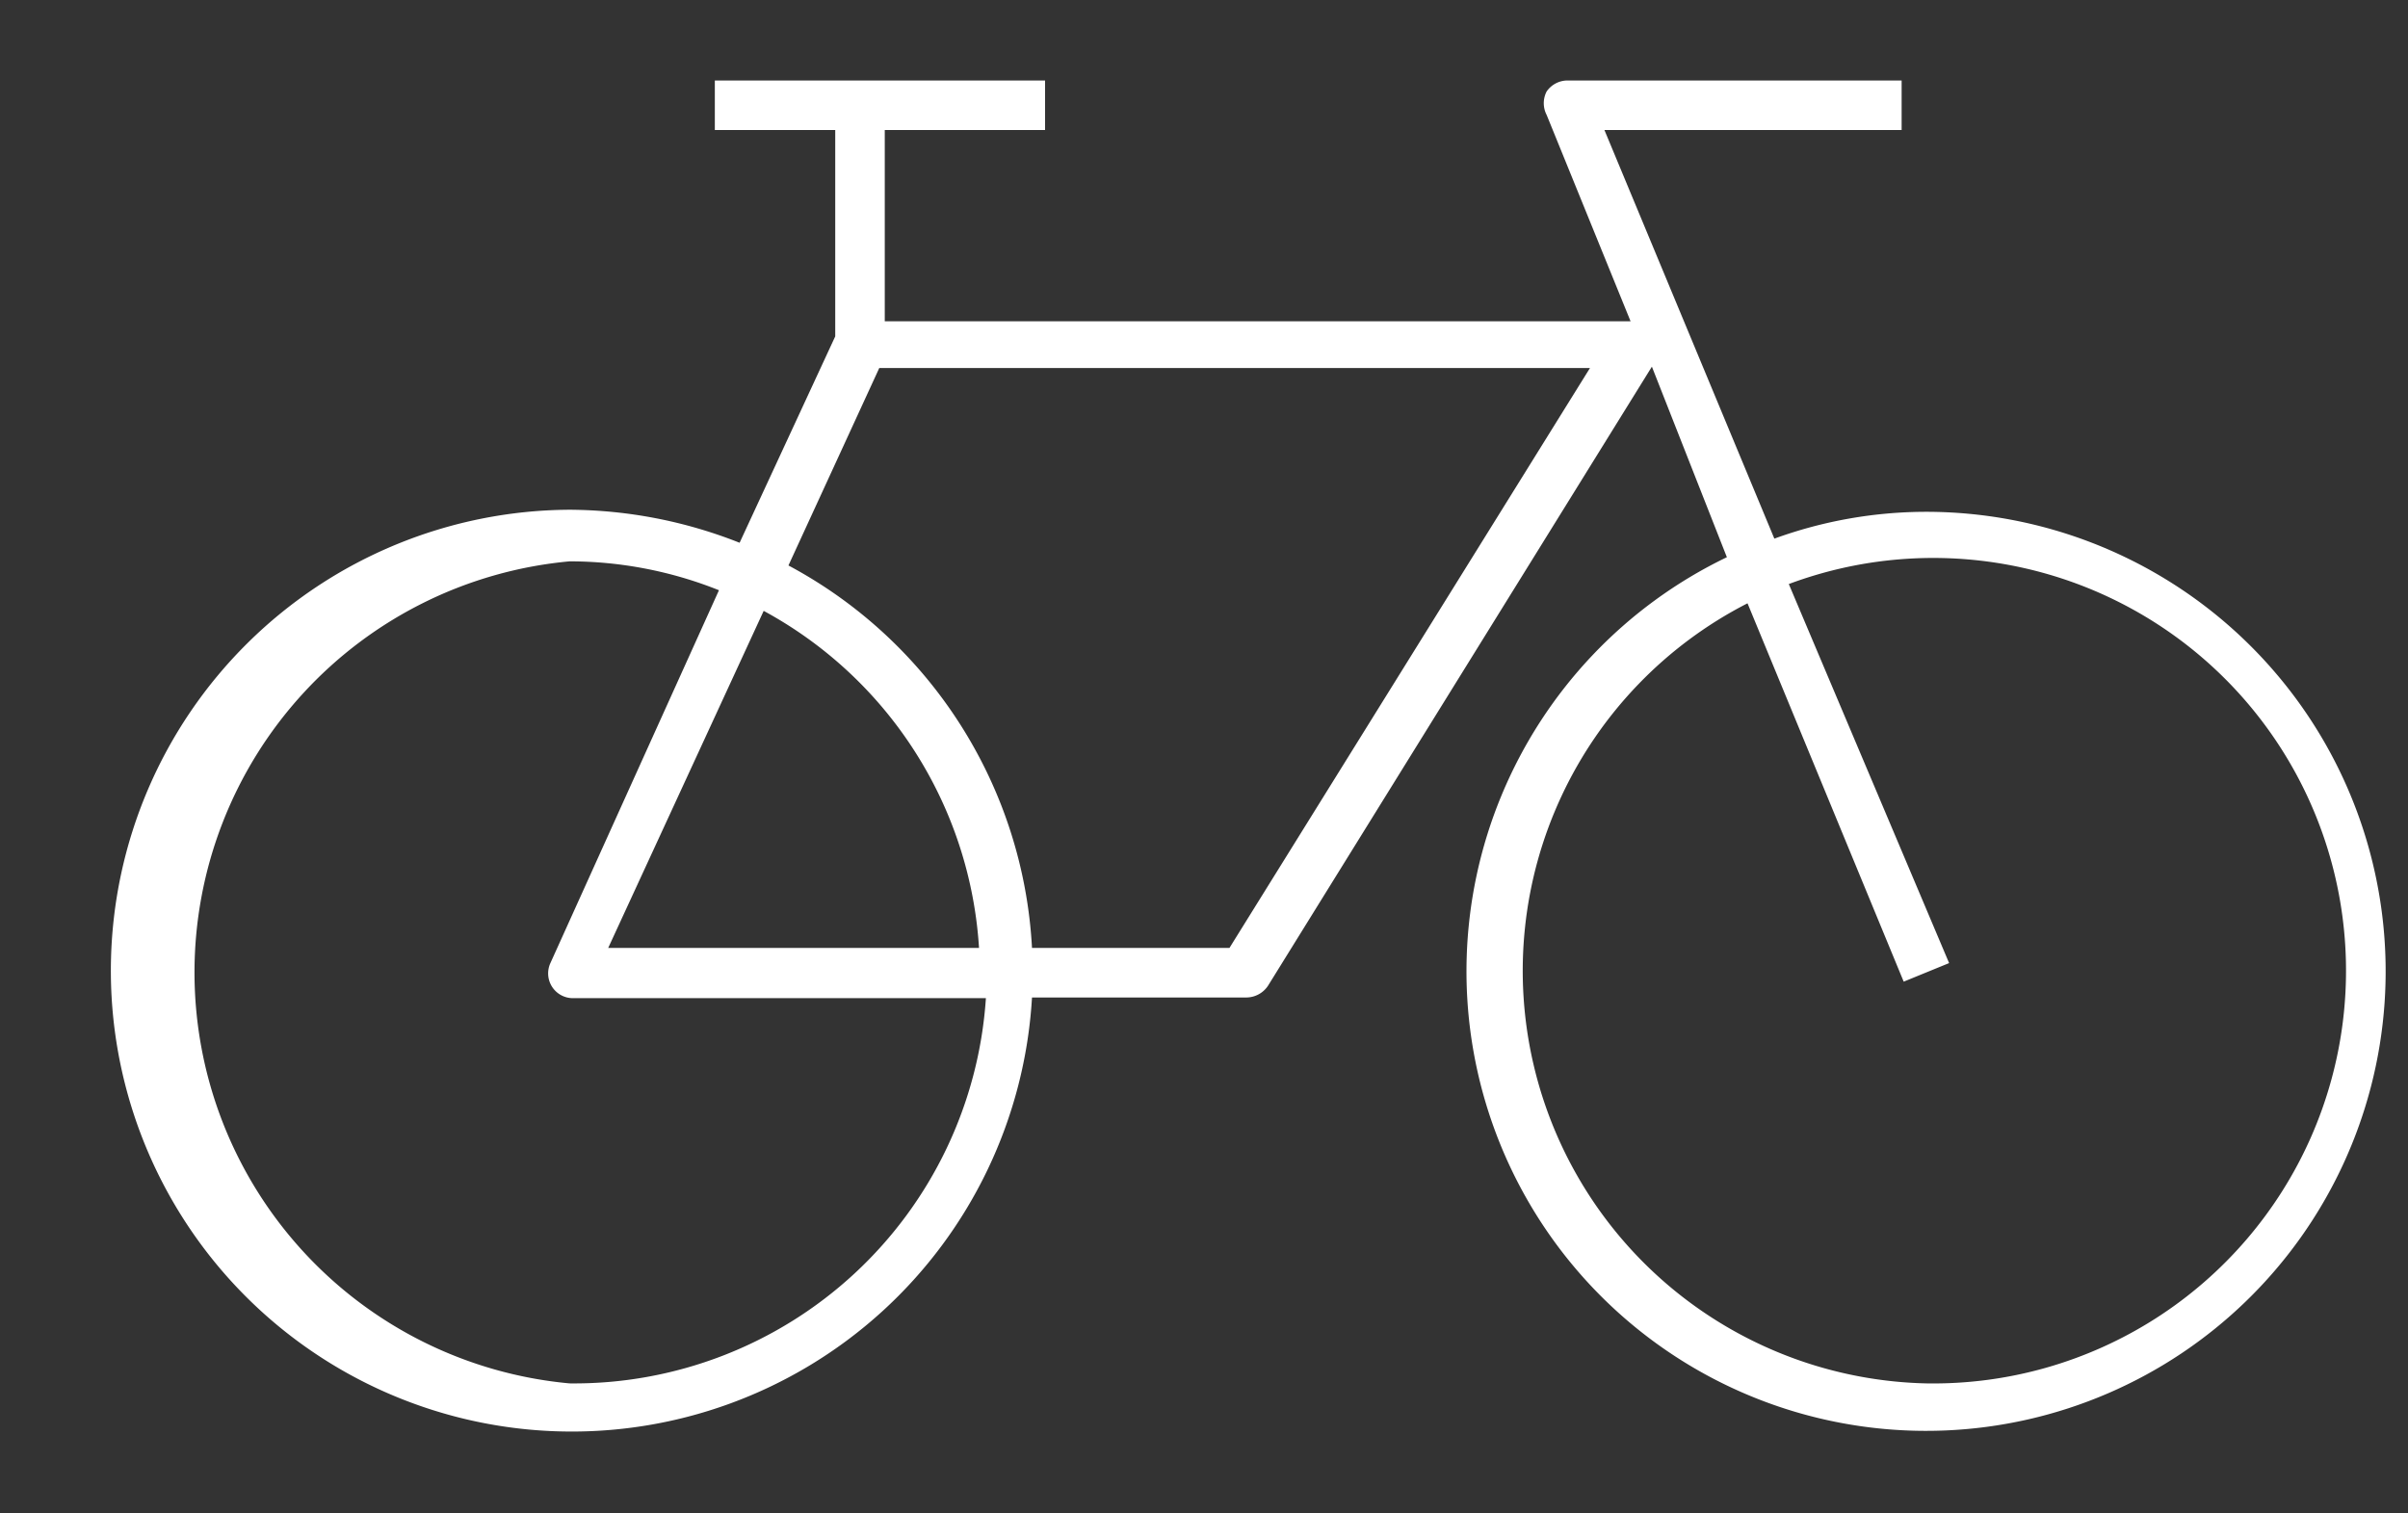 <svg id="Layer_1" data-name="Layer 1" xmlns="http://www.w3.org/2000/svg" viewBox="0 0 35 22"><rect x="0" y="0" width="35" height="22" fill="#333333" stroke="none"/><defs><style>.cls-1{fill:#fff;}</style></defs><title>specs-icon</title><path class="cls-1" d="M28,7.44a6.46,6.46,0,0,0-2.21.39L23.32,1.89h4.32V1.17H22.78a.37.37,0,0,0-.3.16.37.37,0,0,0,0,.34l1.22,3H12.86V1.89h2.33V1.17h-4.8v.72h1.75v3l-1.39,3a6.79,6.79,0,0,0-2.47-.48A6.7,6.7,0,1,0,15,14.5h3.12a.38.38,0,0,0,.31-.17l5.58-9L25.1,8.1A6.68,6.68,0,1,0,28,7.44ZM8.28,20.11a6,6,0,0,1,0-11.95,5.86,5.86,0,0,1,2.17.42L8,14a.36.36,0,0,0,.33.51h6A6,6,0,0,1,8.28,20.11ZM11.1,8.88a6,6,0,0,1,3.13,4.9H8.84Zm6.77,4.9H15a6.71,6.71,0,0,0-3.54-5.56l1.32-2.87H23.11ZM28,20.11a6,6,0,0,1-2.6-11.34l2.27,5.5.66-.27L26,8.49A6,6,0,1,1,28,20.11Z"/></svg>